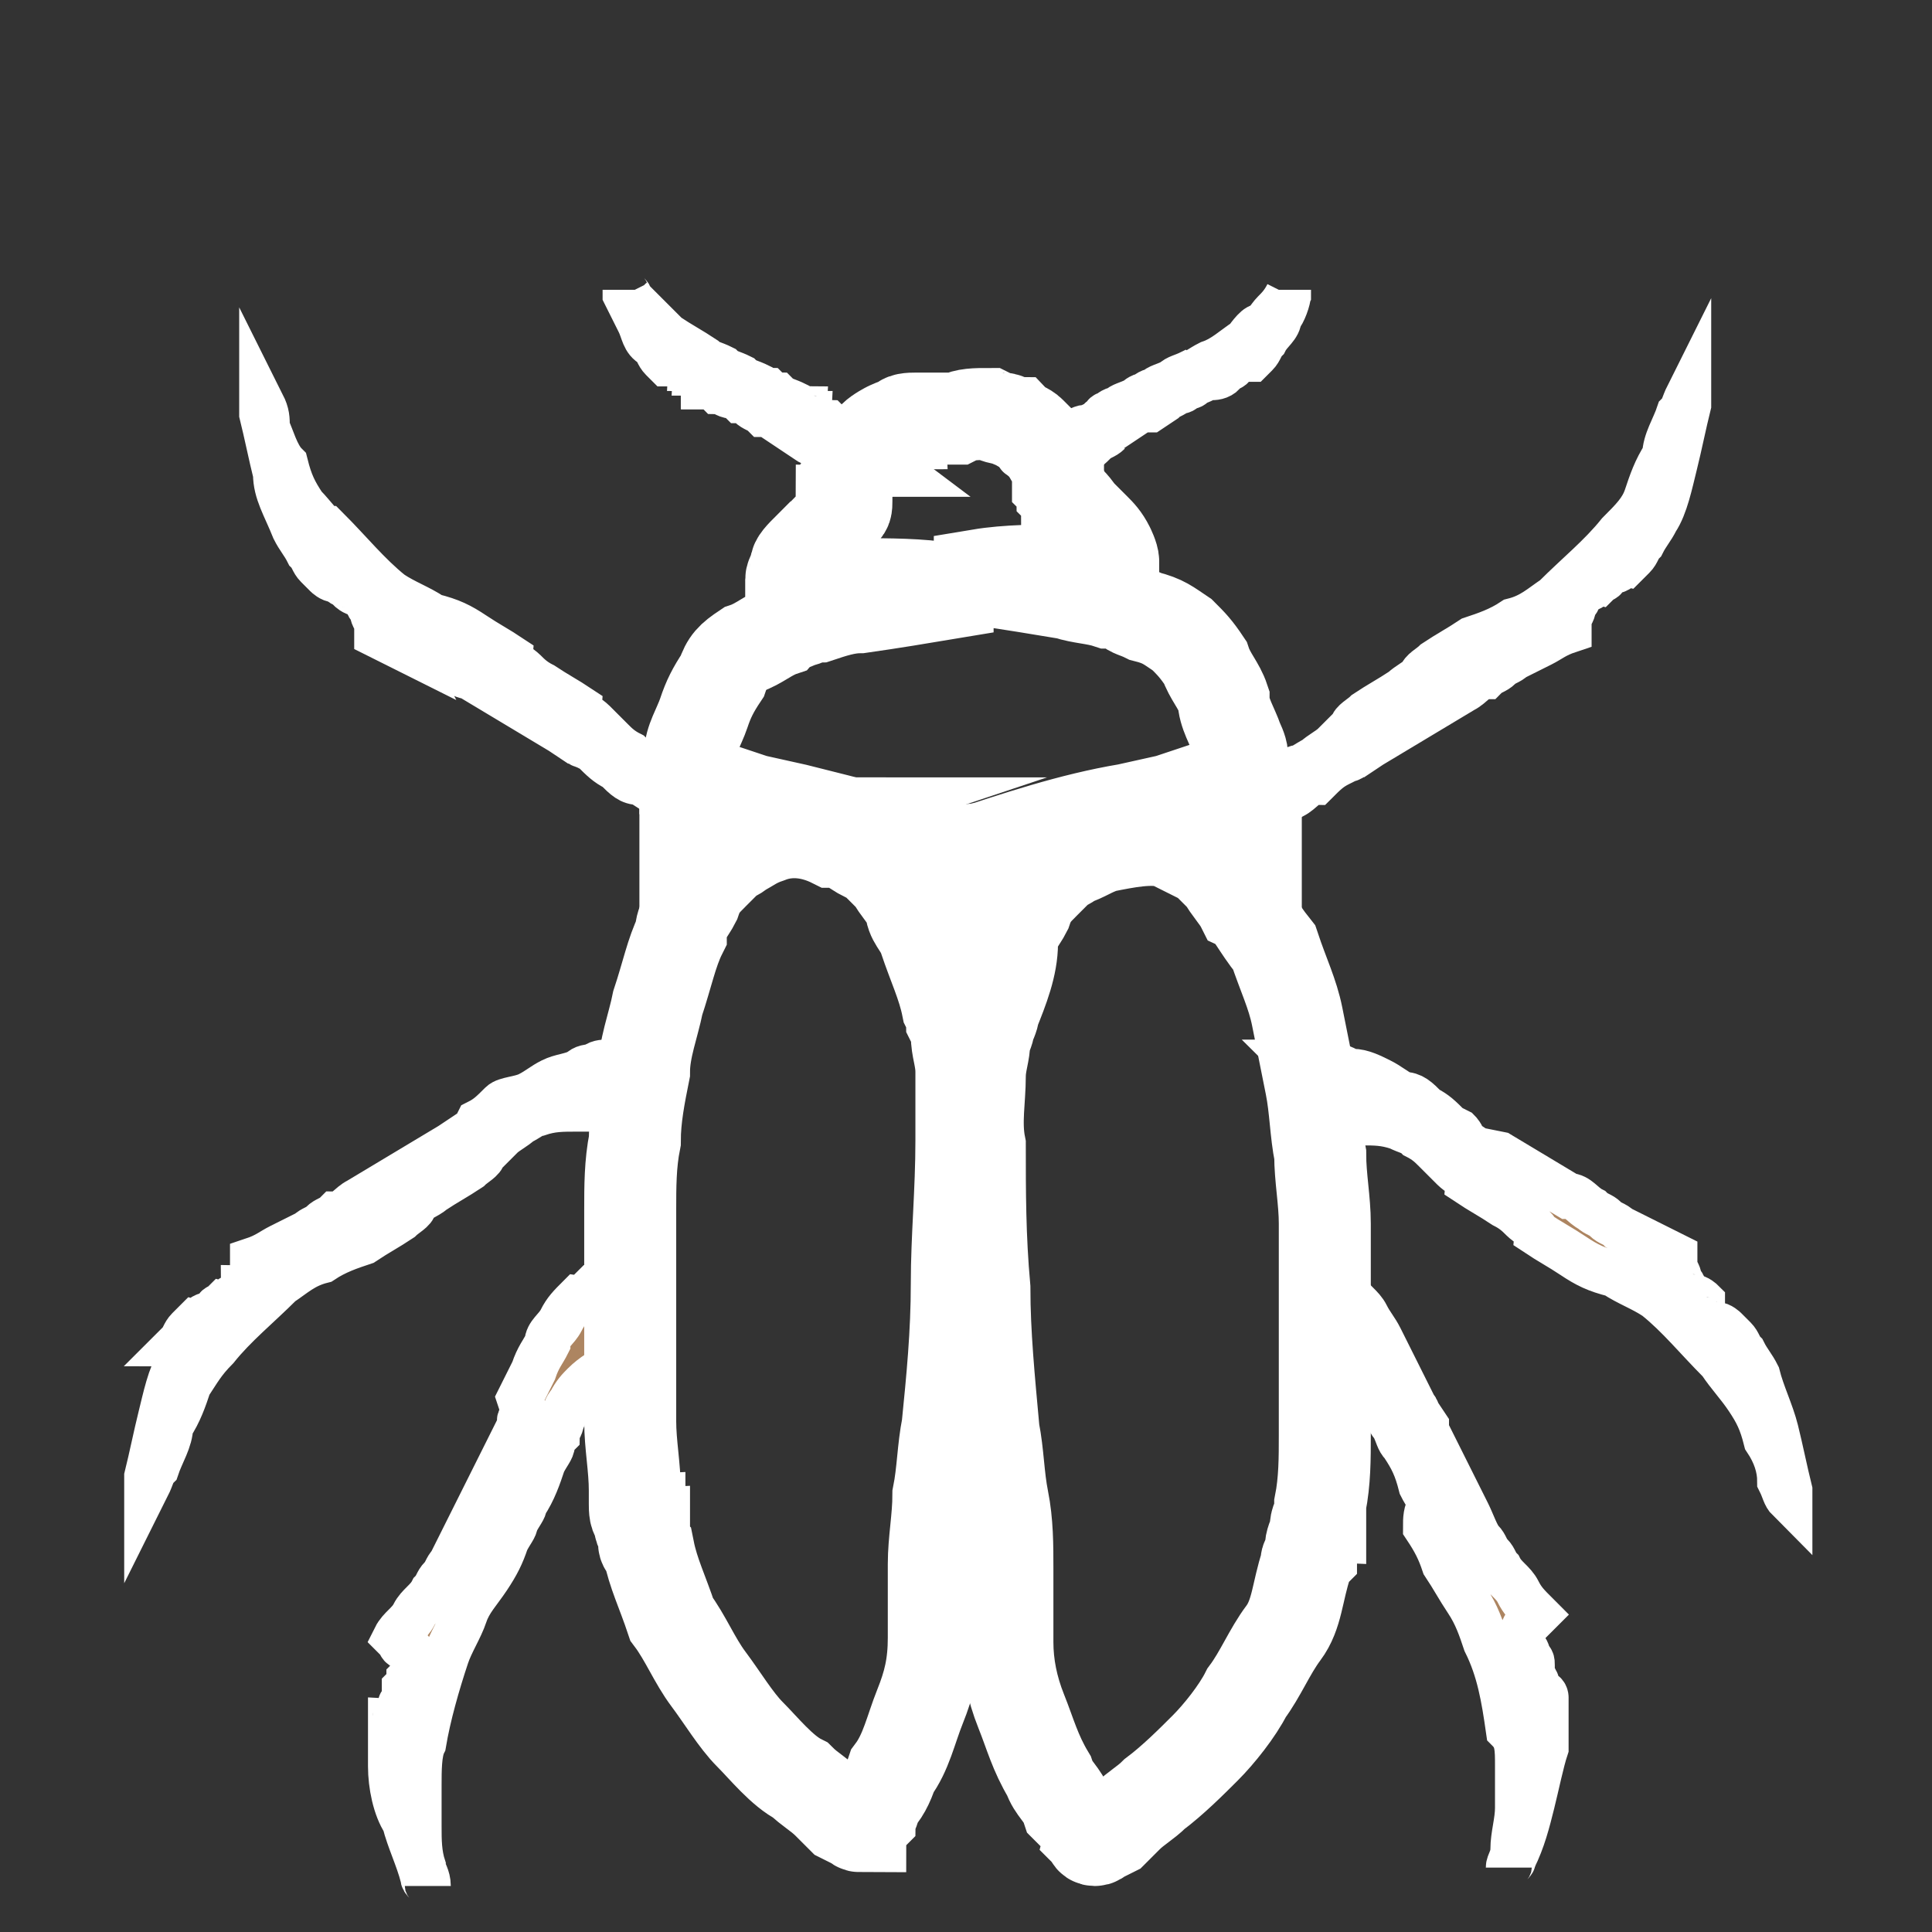 <?xml version="1.0" encoding="utf-8"?>
<!-- Generator: Adobe Illustrator 27.7.0, SVG Export Plug-In . SVG Version: 6.00 Build 0)  -->
<svg version="1.1" xmlns="http://www.w3.org/2000/svg" xmlns:xlink="http://www.w3.org/1999/xlink" x="0px" y="0px"
	 viewBox="0 0 42 42" style="enable-background:new 0 0 42 42;" xml:space="preserve">
<rect x="0" y="0" width="42" height="42" fill="#333333" stroke="none"/>
<style type="text/css">
	.st0{display:none;}
	.st1{display:inline;fill:none;stroke:#FFFFFF;stroke-width:2;}
	.st2{display:inline;fill:#FFFFFF;stroke:#FFFFFF;stroke-miterlimit:10;}
	.st3{display:inline;fill:none;}
	.st4{display:inline;}
	.st5{fill:#FFFFFF;}
	.st6{fill-rule:evenodd;clip-rule:evenodd;fill:#FFFFFF;}
	.st7{fill:#977355;stroke:#FFFFFF;stroke-width:2;stroke-miterlimit:10;}
	.st8{fill:#AD8561;stroke:#FFFFFF;stroke-miterlimit:10;}
	.st9{fill:#A7832D;stroke:#FFFFFF;stroke-width:2;stroke-miterlimit:10;}
	.st10{fill:none;stroke:#FFFFFF;stroke-width:2;stroke-miterlimit:10;}
	.st11{fill:none;stroke:#FFFFFF;stroke-miterlimit:10;}
	.st12{fill:none;stroke:#FFFFFF;stroke-width:1.5;}
	.st13{display:none;fill:none;stroke:#FFFFFF;stroke-width:2;}
	.st14{display:inline;fill:none;stroke:#FFFFFF;stroke-width:1.5;stroke-miterlimit:10;}
	.st15{display:inline;fill-rule:evenodd;clip-rule:evenodd;fill:#FFFFFF;}
	.st16{display:inline;opacity:0.75;fill:#7F7875;enable-background:new    ;}
	.st17{fill:none;stroke:#FFFFFF;stroke-width:2;}
	.st18{display:inline;fill:none;stroke:#FFFFFF;stroke-width:2;stroke-miterlimit:10;}
	.st19{display:inline;fill:none;stroke:#FFFFFF;stroke-width:1.5;}
	.st20{fill:#FFFFFF;stroke:#FFFFFF;stroke-miterlimit:10;}
	.st21{display:inline;fill:#FFFFFF;}
</style>
<g id="organic-benefits" class="st0">
	<path class="st1" d="M17.1,33.9c6,2.1,9.4,1.4,12.1,0 M29.2,33.9c1.3-0.7,2.4-1.5,3.6-2.3c0.2-0.2,0.5-0.3,0.7-0.4 M29.2,33.9
		c-3-5.6-7.9-3.5-10-3.5c-0.8,0-2.3-0.9-3.7-2 M15.4,28.4c-0.2-0.2-0.5-0.3-0.7-0.5c-1.9-1.5-4.6-1.6-6.5-0.1L7,28.8H1.8v9.8
		c3.9,0.1,13.2,0.6,19.4,2.1c5.5,1.4,13-3.3,17.3-6.7c0.9-0.7,0.9-2-0.2-2.5c-1.4-0.7-3.2-1.1-4.9-0.3 M15.4,28.4
		c1.8-1.9,5-4,8.6-3.8 M33.6,31.2c-3.1-4.8-6.4-6.5-9.5-6.7 M24,24.5c-0.2-3.6-2.6-12-10.2-16.7 M24,24.5c0-3.1,1.8-10.6,8.8-16.3"
		/>
	<path class="st1" d="M7.5,1.4c0.9,5.9,5.4,17.4,11.3,11.5C25.1,6.6,14.1,3.1,7.5,1.4z"/>
	<path class="st1" d="M7.5,1.4c0.9,5.9,5.4,17.4,11.3,11.5C25.1,6.6,14.1,3.1,7.5,1.4z"/>
	<path class="st1" d="M40.3,2c-5.9,0.3-17.9,3.6-12.6,10.1C33.3,19,37.8,8.5,40.3,2z"/>
</g>
<g id="wetting_agent" class="st0">
	<path class="st1" d="M0,41h42"/>
	<path class="st1" d="M34.2,20c0,1.7-0.8,3.8-2.1,6.1c-1.3,2.3-3,4.6-4.8,6.7c-1.7,2.1-3.5,4-4.8,5.3c-0.7,0.7-1.2,1.2-1.6,1.6
		c0,0,0,0,0,0c0,0,0,0,0,0c-0.4-0.4-0.9-0.9-1.6-1.6c-1.3-1.3-3.1-3.2-4.8-5.3c-1.7-2.1-3.5-4.5-4.8-6.7c-1.3-2.3-2.1-4.4-2.1-6.1
		c0-7.3,5.9-13.2,13.2-13.2C28.3,6.8,34.2,12.7,34.2,20z"/>
	<path class="st2" d="M23.3,19.6c0,1.3-2.3,3.5-2.3,3.5s-2.3-2.2-2.3-3.5c0-1.3,1-2.3,2.3-2.3C22.3,17.3,23.3,18.4,23.3,19.6z"/>
	<path class="st2" d="M29,19.6c0,1.3-2.3,3.5-2.3,3.5s-2.3-2.2-2.3-3.5c0-1.3,1-2.3,2.3-2.3C28,17.3,29,18.4,29,19.6z"/>
	<path class="st2" d="M17.6,19.6c0,1.3-2.3,3.5-2.3,3.5S13,20.9,13,19.6c0-1.3,1-2.3,2.3-2.3C16.6,17.3,17.6,18.4,17.6,19.6z"/>
	<path class="st2" d="M6,41c-0.5-0.2-0.9-0.4-1.1-0.7c-0.3-0.3-0.5-0.6-0.7-0.9c-0.2-0.3-0.3-0.7-0.4-1.1c-0.1-0.4-0.1-0.9,0-1.4
		c0.5,0.2,0.9,0.4,1.1,0.7c0.3,0.3,0.5,0.6,0.7,0.9c0.2,0.3,0.3,0.7,0.4,1.1C6.1,40.1,6.1,40.5,6,41z"/>
	<path class="st2" d="M7,37.3c0.3,0.4,0.3,0.8,0.4,1.1c0,0.3,0,0.7-0.1,0.9c-0.1,0.3-0.3,0.6-0.4,0.9S6.5,40.7,6,41
		c-0.3-0.4-0.3-0.8-0.4-1.1c0-0.3,0-0.7,0.1-0.9c0.1-0.3,0.3-0.6,0.4-0.9C6.3,37.8,6.5,37.6,7,37.3z"/>
	<path class="st2" d="M36,41c-0.4-0.3-0.8-0.5-0.9-0.9c-0.3-0.3-0.4-0.7-0.5-1c-0.2-0.3-0.3-0.7-0.3-1.1c0-0.4,0.1-0.8,0.3-1.3
		c0.4,0.3,0.8,0.5,0.9,0.9c0.3,0.3,0.4,0.7,0.5,1c0.1,0.3,0.2,0.7,0.2,1.1C36.3,40.1,36.2,40.6,36,41z"/>
	<path class="st2" d="M37.4,38.9c0.3,0.2,0.5,0.3,0.7,0.5c0.1,0.2,0.2,0.3,0.2,0.5s-0.1,0.3-0.2,0.5c-0.2,0.2-0.3,0.3-0.7,0.5
		c-0.3-0.2-0.5-0.3-0.7-0.5c-0.1-0.2-0.2-0.3-0.2-0.5s0.1-0.3,0.2-0.5C36.9,39.3,37,39,37.4,38.9z"/>
</g>
<g id="lawn-disease-control" class="st0">
	<rect y="6.2" class="st3" width="42" height="35.8"/>
	<g class="st4">
		<path class="st5" d="M2.6,41.1c-0.4-0.3-0.8-0.5-0.9-0.9c-0.3-0.3-0.4-0.7-0.5-1s-0.2-0.7-0.2-1.1c0-0.4,0.1-0.8,0.3-1.3
			c0.4,0.3,0.8,0.5,0.9,0.9c0.3,0.3,0.4,0.7,0.5,1c0.1,0.3,0.2,0.7,0.2,1.1C2.9,40.2,2.8,40.6,2.6,41.1z"/>
		<path class="st5" d="M10.6,41.7c-0.4-0.3-0.6-0.6-0.8-0.9c-0.2-0.3-0.3-0.7-0.3-1c0-0.3,0-0.7,0.1-1c0.1-0.3,0.3-0.7,0.6-1
			c0.4,0.3,0.6,0.6,0.8,0.9c0.2,0.3,0.3,0.7,0.3,1c0,0.3,0,0.7-0.1,1C11.2,41.1,11,41.4,10.6,41.7z"/>
		<path class="st6" d="M42,42H0v-1.7h42V42z"/>
		<path class="st6" d="M20.9,11.3C20.9,11.3,20.9,11.3,20.9,11.3L20.9,11.3l-7,13.5l-1.5-0.8l7-13.5l0,0l0,0l0,0l0,0c0,0,0,0,0-0.1
			c0-0.1,0.1-0.2,0.2-0.3c0.1-0.2,0.3-0.5,0.6-0.9c0.5-0.7,1.3-1.5,2.4-2.2c1.1-0.6,2.4-1,4-0.8c1.5,0.3,3.2,1.2,5,3
			c1.5,1.5,2.2,3.7,2.6,5.4c0.2,0.9,0.2,1.6,0.3,2.2c0,0.3,0,0.5,0,0.7c0,0.1,0,0.1,0,0.2c0,0,0,0,0,0.1l0,0l0,0v0c0,0,0,0-0.9,0
			c-0.9,0-0.9,0-0.9,0l0,0l0,0c0,0,0-0.1,0-0.2c0-0.1,0-0.3,0-0.6c0-0.5-0.1-1.2-0.3-1.9c-0.3-1.6-0.9-3.3-2.1-4.5l0,0
			c-1.6-1.6-3-2.3-4.1-2.5c-1.1-0.2-2,0.1-2.8,0.6C22.7,9,22,9.7,21.6,10.3c-0.2,0.3-0.4,0.5-0.5,0.7C21,11.1,21,11.2,20.9,11.3
			C21,11.3,21,11.3,20.9,11.3L20.9,11.3z"/>
		<path class="st6" d="M12.4,23.1l2.3,1.2l-0.9,4.9l-4.7-2.5L12.4,23.1z M12.8,25.2l-0.9,1l0.7,0.4L12.8,25.2L12.8,25.2z"/>
		<path class="st6" d="M10,31l-0.7,1.3L8.7,32l0.7-1.3L10,31z"/>
		<path class="st6" d="M7.9,35L7,36.7l-0.6-0.3l0.9-1.7L7.9,35z"/>
		<path class="st6" d="M6.8,37.3l-0.5,1L5.7,38l0.5-1L6.8,37.3z"/>
		<path class="st6" d="M9,32.9l-0.8,1.5l-0.6-0.3l0.8-1.5L9,32.9z"/>
		<path class="st6" d="M10.8,29.2l-0.6,1.2l-0.6-0.3l0.6-1.2L10.8,29.2z"/>
		<path class="st6" d="M5.6,30.2L7,29.3l0.4,0.5L6,30.8L5.6,30.2z"/>
		<path class="st6" d="M0.8,33.3l1.8-1.2L3,32.6l-1.8,1.2L0.8,33.3z"/>
		<path class="st6" d="M3.3,31.7l1.6-1l0.3,0.5l-1.6,1L3.3,31.7z"/>
		<path class="st6" d="M7.7,28.9L8.9,28l0.4,0.5L8,29.4L7.7,28.9z"/>
		<path class="st6" d="M12.5,32.1l0.1,1.6l-0.6,0l-0.1-1.6L12.5,32.1z"/>
		<path class="st6" d="M12.8,37.3l0.1,2.2l-0.6,0l-0.1-2.2L12.8,37.3z"/>
		<path class="st6" d="M12.6,34.6l0.1,1.9l-0.6,0l-0.1-1.9L12.6,34.6z"/>
		<path class="st6" d="M12.4,29.8v1.5h-0.6v-1.5H12.4z"/>
		<path class="st6" d="M33.6,21c-1.7,0-3.2,1.4-3.2,3.2v14.6h6.3V24.2C36.7,22.5,35.3,21,33.6,21z M28.7,24.2c0-2.7,2.2-4.9,4.9-4.9
			s4.9,2.2,4.9,4.9v16.3h-9.7V24.2z"/>
		<path class="st6" d="M37.6,38.4h-8v-1.7h8V38.4z"/>
		<path class="st6" d="M33.6,34.8v-6.6h1.7v6.6H33.6z"/>
		<path class="st6" d="M35.9,18.6h-4.7v-1.7h4.7V18.6z"/>
		<path class="st6" d="M32.7,20.2v-2.5h1.7v2.5H32.7z"/>
		<path class="st6" d="M34.5,23.8c-0.3,0-0.6,0.3-0.6,0.6c0,0.3,0.3,0.6,0.6,0.6s0.6-0.3,0.6-0.6C35.1,24,34.8,23.8,34.5,23.8z
			 M33.1,24.4c0-0.8,0.6-1.4,1.4-1.4c0.8,0,1.4,0.6,1.4,1.4c0,0.8-0.6,1.4-1.4,1.4C33.7,25.8,33.1,25.2,33.1,24.4z"/>
		<path class="st5" d="M24.5,40.8c-0.5-0.2-0.9-0.4-1.1-0.7c-0.3-0.3-0.5-0.6-0.7-0.9c-0.2-0.3-0.3-0.7-0.4-1.1
			c-0.1-0.4-0.1-0.9,0-1.4c0.5,0.2,0.9,0.4,1.1,0.7c0.3,0.3,0.5,0.6,0.7,0.9c0.2,0.3,0.3,0.7,0.4,1.1S24.5,40.3,24.5,40.8z"/>
		<path class="st5" d="M25.4,37.1c0.3,0.4,0.3,0.8,0.4,1.1c0,0.3,0,0.7-0.1,0.9c-0.1,0.3-0.3,0.6-0.4,0.9c-0.2,0.3-0.4,0.5-0.9,0.8
			c-0.3-0.4-0.3-0.8-0.4-1.1c0-0.3,0-0.7,0.1-0.9c0.1-0.3,0.3-0.6,0.4-0.9C24.7,37.6,25,37.3,25.4,37.1z"/>
		<path class="st6" d="M18.6,12.2l4.7,2l-1.4,3.2l-4.7-2L18.6,12.2z M19.5,14.5L19.5,14.5l1.5,0.8l0-0.1L19.5,14.5z"/>
		<path class="st6" d="M19.4,16.1C19.4,16.1,19.4,16.1,19.4,16.1l1.5-0.7c0.2,0.4,0.2,0.7,0.2,0.9c0,0,0,0,0,0
			c0,1.2-1.1,2.3-2.3,2.3c-1.2,0-2.3-1.1-2.3-2.3v-0.2h1.7v0.2c0,0.3,0.3,0.6,0.6,0.6c0.3,0,0.6-0.3,0.6-0.6
			C19.4,16.2,19.4,16.2,19.4,16.1C19.4,16.1,19.4,16.1,19.4,16.1C19.4,16.1,19.4,16.1,19.4,16.1z"/>
		<path class="st6" d="M18.5,15.8C18.5,15.8,18.5,15.8,18.5,15.8L18.5,15.8C18.5,15.8,18.5,15.8,18.5,15.8
			C18.5,15.8,18.5,15.8,18.5,15.8C18.6,15.8,18.6,15.8,18.5,15.8L18.5,15.8C18.6,15.8,18.6,15.8,18.5,15.8
			C18.5,15.8,18.5,15.8,18.5,15.8z M18.3,15.7l0.2,0.2c0,0,0,0,0,0c0,0-0.1,0-0.1,0V15.7z M18.3,15.7l-1-1c0.1-0.1,0.3-0.2,0.4-0.3
			c0.1-0.1,0.3-0.2,0.6-0.2V15.7z"/>
	</g>
</g>
<g id="lawn-pest-control">
	<path class="st7" d="M22,19.6c0.2-0.3,0.3-0.4,0.5-0.7c0.1-0.1,0.2-0.2,0.3-0.3c0.1-0.1,0.3-0.2,0.3-0.3c0.1-0.1,0.2-0.1,0.3-0.2
		c-0.9,0.2-1.6,0.3-2.5,0.4l0,0l0,0l0,0l0,0c-0.8-0.1-1.5-0.3-2.2-0.3c0.1,0,0.2,0.1,0.3,0.1c0.1,0.1,0.3,0.2,0.3,0.3
		c0.1,0.1,0.2,0.2,0.3,0.3c0.2,0.2,0.3,0.4,0.5,0.7c0.2,0.3,0.3,0.4,0.3,0.7c0.3,0.5,0.4,1,0.5,1.5v0.1v-0.1c0.2-0.5,0.3-1,0.5-1.5
		C21.7,20.1,21.8,19.8,22,19.6z"/>
	<path class="st7" d="M25.6,17.9c-0.1,0-0.1,0-0.2,0C25.5,17.9,25.5,17.9,25.6,17.9c0.5,0.2,1,0.5,1.5,0.9c0.1,0.1,0.1,0.1,0.2,0.2
		c0-0.1,0-0.2,0-0.3s0-0.3,0-0.3c0-0.1,0-0.3,0-0.3c0-0.1,0-0.1,0-0.2c0-0.1,0-0.1,0-0.2c0-0.1,0-0.2-0.1-0.3
		c-0.1,0.1-0.1,0.1-0.2,0.1c-0.2,0.1-0.3,0.2-0.5,0.2C26.2,17.7,25.9,17.8,25.6,17.9z"/>
	<path class="st7" d="M16.6,17.9L16.6,17.9c0,0-0.1,0-0.2-0.1c-0.3-0.1-0.6-0.1-0.9-0.3c-0.2-0.1-0.3-0.1-0.5-0.2c0,0-0.1,0-0.1-0.1
		c0,0.1,0,0.2,0,0.3s0,0.1,0,0.2c0,0.1,0,0.1,0,0.2c0,0.1,0,0.3,0,0.3c0,0.1,0,0.3,0,0.3c0,0.1,0,0.2,0,0.3c0.1-0.1,0.1-0.2,0.2-0.3
		C15.5,18.4,16,18.1,16.6,17.9z"/>
	<path class="st8" d="M28.4,27.6l0.2,0.8c0.1,0.3,0.2,0.7,0.3,0.9c0.3,0.1,0.4,0.3,0.7,0.4c0.1,0.1,0.2,0.3,0.3,0.4
		c0.1,0.2,0.2,0.3,0.2,0.4c0,0.1,0.1,0.2,0.1,0.3s0.1,0.2,0.1,0.2c0.1,0.2,0.1,0.3,0.2,0.4c0.2,0.3,0.3,0.5,0.4,0.9
		c0.1,0.2,0.2,0.3,0.2,0.4C31,32.9,31,33,31,33.2c0.2,0.3,0.3,0.5,0.4,0.8c0.2,0.3,0.3,0.5,0.5,0.8c0.2,0.3,0.3,0.6,0.4,0.9
		c0.3,0.6,0.4,1.2,0.5,1.9C33,37.8,33,38,33,38.4c0,0.3,0,0.7,0,0.9c0,0.3-0.1,0.6-0.1,0.9c0,0.2-0.1,0.3-0.1,0.4
		c0-0.1,0.1-0.1,0.1-0.2c0.2-0.4,0.3-0.8,0.4-1.2c0.1-0.4,0.2-0.9,0.3-1.2c0-0.2,0-0.4,0-0.6c0-0.1,0-0.2,0-0.3c0,0,0-0.1,0-0.2
		c0,0,0-0.1-0.1-0.1c0-0.1-0.1-0.1-0.1-0.2c0-0.1-0.1-0.1-0.1-0.2v-0.1v-0.1c0-0.1,0-0.1-0.1-0.2c0-0.1,0-0.1-0.1-0.2
		c0-0.1,0-0.2,0-0.2c0-0.1,0-0.2,0.1-0.3c0,0,0-0.1,0.1-0.1c0,0,0,0,0.1-0.1c-0.2-0.2-0.3-0.3-0.4-0.5s-0.3-0.3-0.4-0.5
		c-0.1-0.1-0.1-0.2-0.2-0.3c-0.1-0.1-0.1-0.2-0.2-0.3s-0.2-0.4-0.3-0.6l-0.3-0.6l-0.3-0.6l-0.3-0.6L31,31l-0.2-0.3
		c0-0.1-0.1-0.1-0.1-0.2l-0.1-0.2c-0.1-0.2-0.2-0.4-0.3-0.6c-0.1-0.2-0.2-0.4-0.3-0.6c-0.1-0.2-0.2-0.3-0.3-0.5
		c-0.1-0.2-0.3-0.3-0.4-0.5C29.2,28,29.2,28,29.1,28c-0.1-0.1-0.2-0.2-0.3-0.2c-0.2-0.1-0.3-0.3-0.5-0.3
		C28.4,27.5,28.4,27.6,28.4,27.6z"/>
	<path class="st9" d="M10,36L10,36L10,36z"/>
	<path class="st8" d="M13.7,27.6c0-0.1,0-0.1,0-0.2c-0.2,0.1-0.3,0.3-0.5,0.3C13.1,27.9,13,28,12.9,28c-0.1,0.1-0.2,0.2-0.3,0.2
		c-0.2,0.2-0.3,0.3-0.4,0.5c-0.1,0.2-0.3,0.3-0.3,0.5c-0.1,0.2-0.2,0.3-0.3,0.6c-0.1,0.2-0.2,0.4-0.3,0.6l0.1,0.3
		c0,0.1-0.1,0.1-0.1,0.2L11.3,31L11,31.6l-0.3,0.6l-0.3,0.6l-0.3,0.6c-0.1,0.2-0.2,0.4-0.3,0.6c-0.1,0.1-0.1,0.2-0.2,0.3
		c-0.1,0.1-0.1,0.2-0.2,0.3c-0.1,0.2-0.3,0.3-0.4,0.5c-0.1,0.2-0.3,0.3-0.4,0.5c0,0,0,0,0.1,0.1c0,0,0,0.1,0.1,0.1
		C9,35.9,9,36,9,36.1c0,0.1,0,0.2,0,0.2c0,0.1,0,0.1-0.1,0.2c0,0.1,0,0.1-0.1,0.2v0.1v0.1c0,0.1-0.1,0.1-0.1,0.2
		c0,0.1-0.1,0.1-0.1,0.2c0,0,0,0.1-0.1,0.1v0.1c0,0.1,0,0.2,0,0.3c0,0.2,0,0.4,0,0.6c0,0.4,0.1,0.9,0.3,1.2c0.1,0.4,0.3,0.8,0.4,1.2
		c0,0.1,0.1,0.1,0.1,0.2c0-0.2-0.1-0.3-0.1-0.4c-0.1-0.3-0.1-0.6-0.1-0.9c0-0.3,0-0.7,0-0.9c0-0.3,0-0.7,0.1-0.9
		c0.1-0.6,0.3-1.3,0.5-1.9c0.1-0.3,0.3-0.6,0.4-0.9s0.3-0.5,0.5-0.8c0.2-0.3,0.3-0.5,0.4-0.8c0.1-0.2,0.2-0.3,0.2-0.4
		c0.1-0.2,0.2-0.3,0.2-0.4c0.2-0.3,0.3-0.6,0.4-0.9c0.1-0.2,0.2-0.3,0.2-0.4c0-0.1,0.1-0.2,0.1-0.2c0-0.1,0.1-0.2,0.1-0.3
		c0.1-0.2,0.1-0.3,0.2-0.4c0.1-0.2,0.2-0.3,0.3-0.4c0.2-0.2,0.4-0.3,0.7-0.5c0.1-0.3,0.2-0.6,0.3-0.9L13.7,27.6z"/>
	<path class="st9" d="M32.1,36L32.1,36L32.1,36z"/>
	<path class="st10" d="M15.2,16.9c0.1,0.1,0.3,0.1,0.3,0.2c0.3,0.1,0.6,0.2,0.9,0.3l0.9,0.2c1.2,0.3,2.4,0.6,3.6,1
		c1.2-0.4,2.4-0.8,3.6-1l0.9-0.2c0.3-0.1,0.6-0.2,0.9-0.3c0.2-0.1,0.3-0.1,0.3-0.2c0.1-0.1,0.2-0.2,0.3-0.2c0.1-0.1,0.1-0.2,0.1-0.3
		s-0.1-0.3-0.1-0.3c-0.1-0.3-0.3-0.6-0.3-0.9c-0.1-0.3-0.3-0.5-0.4-0.8c-0.2-0.3-0.3-0.4-0.5-0.6c-0.3-0.2-0.4-0.3-0.8-0.4
		c-0.2-0.1-0.3-0.1-0.4-0.2c-0.2-0.1-0.3-0.1-0.4-0.1c-0.3-0.1-0.6-0.1-0.9-0.2c-0.6-0.1-1.2-0.2-1.9-0.3v-0.1
		c0.6-0.1,1.3-0.1,1.9-0.1c0.3,0,0.6,0,0.9,0.1h0.1c0-0.1,0-0.2,0-0.3c0-0.1-0.1-0.3-0.1-0.3c-0.1-0.2-0.2-0.3-0.3-0.4
		c-0.1-0.1-0.2-0.2-0.3-0.3c-0.1-0.1-0.2-0.3-0.3-0.3c0-0.1-0.1-0.2-0.1-0.2c0-0.1-0.1-0.2-0.1-0.2c0-0.1,0-0.2,0-0.2
		c0-0.1,0-0.1,0-0.2c0-0.1,0-0.1-0.1-0.2v-0.1V10c-0.1-0.1-0.1-0.2-0.2-0.3c-0.1-0.1-0.2-0.2-0.3-0.3c-0.1-0.1-0.2-0.1-0.3-0.2
		c-0.1,0-0.2-0.1-0.3-0.1c-0.1,0-0.3-0.1-0.3-0.1c-0.3,0-0.5,0-0.7,0.1l0,0l0,0c-0.3,0-0.6,0-0.9,0c-0.1,0-0.3,0-0.3,0.1
		c-0.1,0-0.3,0.1-0.3,0.1s-0.2,0.1-0.3,0.2c-0.1,0.1-0.2,0.2-0.3,0.3c-0.1,0.1-0.1,0.2-0.2,0.3v0.1v0.1c0,0.1,0,0.1-0.1,0.2
		c0,0.1,0,0.1,0,0.2s0,0.1,0,0.2c0,0.1,0,0.2-0.1,0.2c0,0.1-0.1,0.2-0.1,0.2c-0.1,0.2-0.2,0.3-0.3,0.3c-0.1,0.1-0.2,0.3-0.3,0.3
		c-0.2,0.2-0.3,0.3-0.3,0.4c0,0.1-0.1,0.2-0.1,0.3c0,0.1,0,0.2,0,0.3c0,0,0,0,0.1,0c0.2,0,0.3-0.1,0.5-0.1c0.3,0,0.6-0.1,0.9-0.1
		c0.6,0,1.3,0,1.9,0.1v0.1c-0.6,0.1-1.2,0.2-1.9,0.3c-0.3,0-0.6,0.1-0.9,0.2c-0.2,0-0.3,0.1-0.4,0.1c-0.2,0.1-0.3,0.1-0.4,0.2
		c-0.3,0.1-0.5,0.3-0.8,0.4c-0.3,0.2-0.4,0.3-0.5,0.6c-0.2,0.3-0.3,0.5-0.4,0.8c-0.1,0.3-0.3,0.6-0.3,0.9c-0.1,0.2-0.1,0.3-0.1,0.3
		C15.1,16.7,15.1,16.8,15.2,16.9C15.1,16.8,15.1,16.9,15.2,16.9z"/>
	<path class="st10" d="M27,19.7c-0.1-0.2-0.3-0.4-0.4-0.6c-0.1-0.1-0.2-0.2-0.3-0.3c-0.1-0.1-0.2-0.2-0.3-0.2
		c-0.2-0.1-0.4-0.2-0.6-0.3c-0.4-0.1-0.9,0-1.4,0.1c-0.3,0.1-0.4,0.2-0.7,0.3c-0.1,0.1-0.2,0.1-0.3,0.2c-0.1,0.1-0.2,0.2-0.3,0.3
		c-0.2,0.2-0.3,0.3-0.4,0.6c-0.1,0.2-0.3,0.4-0.3,0.7C22,21,21.8,21.5,21.6,22c0,0.1-0.1,0.3-0.1,0.3c0,0.1-0.1,0.3-0.1,0.3
		c0,0.3-0.1,0.5-0.1,0.8c0,0.5-0.1,1,0,1.5c0,1,0,2,0.1,3.1c0,1,0.1,2,0.2,3.1c0.1,0.5,0.1,1,0.2,1.5c0.1,0.5,0.1,1,0.1,1.5
		c0,0.3,0,0.5,0,0.8c0,0.3,0,0.5,0,0.8c0,0.5,0.1,1,0.3,1.5c0.2,0.5,0.3,0.9,0.6,1.4c0.1,0.3,0.3,0.4,0.4,0.7
		c0.1,0.1,0.2,0.2,0.3,0.3c0,0.1,0.1,0.1,0.1,0.2l0.1,0.1c0,0,0,0.1,0.1,0.1c0.1,0,0.1-0.1,0.2-0.1l0.2-0.1c0.1-0.1,0.2-0.2,0.3-0.3
		c0.2-0.2,0.4-0.3,0.6-0.5c0.4-0.3,0.8-0.7,1.1-1s0.7-0.8,0.9-1.2c0.3-0.4,0.5-0.9,0.8-1.3c0.3-0.4,0.3-0.9,0.5-1.5
		c0-0.1,0-0.1,0.1-0.2v-0.2c0-0.1,0.1-0.3,0.1-0.3c0-0.1,0-0.3,0.1-0.3v-0.3c0.1-0.5,0.1-1,0.1-1.5s0-1,0-1.5s0-1,0-1.5v-0.8
		c0-0.3,0-0.5,0-0.8c0-0.5-0.1-1-0.1-1.5c-0.1-0.5-0.1-1-0.2-1.5c-0.1-0.5-0.2-1-0.3-1.5c-0.1-0.5-0.3-0.9-0.5-1.5
		C27.3,20.1,27.2,19.8,27,19.7z"/>
	<path class="st10" d="M19,39.2c0.2-0.2,0.3-0.4,0.4-0.7c0.3-0.4,0.4-0.9,0.6-1.4c0.2-0.5,0.3-0.9,0.3-1.5c0-0.3,0-0.5,0-0.8
		c0-0.3,0-0.5,0-0.8c0-0.5,0.1-1,0.1-1.5c0.1-0.5,0.1-1,0.2-1.5c0.1-1,0.2-2,0.2-3.1c0-1,0.1-2,0.1-3.1c0-0.5,0-1,0-1.5
		c0-0.3-0.1-0.5-0.1-0.8c0-0.1-0.1-0.3-0.1-0.3c0-0.1-0.1-0.3-0.1-0.3c-0.1-0.5-0.3-0.9-0.5-1.5c-0.1-0.3-0.3-0.4-0.3-0.7
		c-0.1-0.2-0.3-0.4-0.4-0.6c-0.1-0.1-0.2-0.2-0.3-0.3c-0.1-0.1-0.2-0.2-0.3-0.2c-0.2-0.1-0.4-0.3-0.7-0.3c-0.4-0.2-0.9-0.3-1.4-0.1
		c-0.3,0.1-0.4,0.2-0.6,0.3c-0.1,0.1-0.2,0.1-0.3,0.2c-0.1,0.1-0.2,0.2-0.3,0.3c-0.2,0.2-0.3,0.3-0.4,0.6c-0.1,0.2-0.3,0.4-0.3,0.7
		c-0.2,0.4-0.3,0.9-0.5,1.5c-0.1,0.5-0.3,1-0.3,1.5c-0.1,0.5-0.2,1-0.2,1.5c-0.1,0.5-0.1,1-0.1,1.5c0,0.3,0,0.5,0,0.8v0.8
		c0,0.5,0,1,0,1.5s0,1,0,1.5s0.1,1,0.1,1.5v0.3c0,0.1,0,0.3,0.1,0.3c0,0.1,0,0.3,0.1,0.3v0.2c0,0.1,0,0.1,0.1,0.2
		c0.1,0.5,0.3,0.9,0.5,1.5c0.3,0.4,0.5,0.9,0.8,1.3c0.3,0.4,0.6,0.9,0.9,1.2c0.3,0.3,0.7,0.8,1.1,1c0.2,0.2,0.4,0.3,0.6,0.5
		c0.1,0.1,0.2,0.2,0.3,0.3l0.2,0.1c0.1,0,0.1,0.1,0.2,0.1c0,0,0-0.1,0.1-0.1l0.1-0.1c0-0.1,0.1-0.1,0.1-0.2
		C18.8,39.5,18.9,39.4,19,39.2z"/>
	<path class="st11" d="M23.3,40"/>
	<path class="st8" d="M28.4,23.2l0.5,0.5c0.3,0.3,0.4,0.5,0.7,0.7c0.3,0,0.5,0,0.8,0.1c0.2,0.1,0.3,0.1,0.4,0.2
		c0.2,0.1,0.3,0.2,0.4,0.3c0.1,0.1,0.1,0.1,0.2,0.2c0.1,0.1,0.1,0.1,0.2,0.2c0.1,0.1,0.3,0.2,0.3,0.3c0.3,0.2,0.5,0.3,0.8,0.5
		c0.2,0.1,0.3,0.2,0.4,0.3c0.1,0.1,0.3,0.2,0.3,0.3c0.3,0.2,0.5,0.3,0.8,0.5c0.3,0.2,0.5,0.3,0.9,0.4c0.3,0.2,0.6,0.3,0.9,0.5
		c0.5,0.4,0.9,0.9,1.4,1.4c0.2,0.3,0.4,0.5,0.6,0.8c0.2,0.3,0.3,0.5,0.4,0.9c0.2,0.3,0.3,0.6,0.3,0.9c0.1,0.2,0.1,0.3,0.2,0.4
		c0-0.1,0-0.1,0-0.2c-0.1-0.4-0.2-0.9-0.3-1.3c-0.1-0.4-0.3-0.8-0.4-1.2c-0.1-0.2-0.2-0.3-0.3-0.5c-0.1-0.1-0.1-0.2-0.2-0.3
		l-0.1-0.1l-0.1-0.1c0,0-0.1-0.1-0.2-0.1c-0.1,0-0.1-0.1-0.2-0.1c0,0-0.1,0-0.1-0.1L37,28.3c0,0-0.1-0.1-0.2-0.1s-0.1-0.1-0.2-0.2
		c0-0.1-0.1-0.1-0.1-0.2c0-0.1-0.1-0.2-0.1-0.3v-0.1v-0.1c-0.2-0.1-0.4-0.2-0.6-0.3c-0.2-0.1-0.4-0.2-0.6-0.3
		c-0.1-0.1-0.2-0.1-0.3-0.2c-0.1-0.1-0.2-0.1-0.3-0.2c-0.2-0.1-0.3-0.3-0.5-0.3l-0.5-0.3l-0.5-0.3l-0.5-0.3L32.1,25l-0.3-0.2
		c0-0.1-0.1-0.2-0.1-0.2l-0.2-0.1c-0.2-0.2-0.3-0.3-0.5-0.4c-0.2-0.2-0.3-0.3-0.5-0.3c-0.2-0.1-0.3-0.2-0.5-0.3
		c-0.2-0.1-0.4-0.2-0.6-0.2c-0.1,0-0.2-0.1-0.3-0.1c-0.1,0-0.2,0-0.3-0.1c-0.2,0-0.4,0-0.6,0C28.3,23.2,28.4,23.2,28.4,23.2z"/>
	<path class="st8" d="M13.7,23.2L13.7,23.2c-0.1-0.1-0.3-0.1-0.5-0.1c-0.1,0-0.2,0-0.3,0.1c-0.1,0-0.2,0-0.3,0.1
		c-0.2,0.1-0.4,0.1-0.6,0.2c-0.2,0.1-0.3,0.2-0.5,0.3S11,23.9,10.9,24c-0.2,0.2-0.3,0.3-0.5,0.4l-0.1,0.2c-0.1,0-0.1,0.1-0.2,0.1
		l-0.3,0.2l-0.5,0.3l-0.5,0.3l-0.5,0.3l-0.5,0.3c-0.2,0.1-0.3,0.3-0.5,0.3c-0.1,0.1-0.2,0.1-0.3,0.2c-0.1,0.1-0.2,0.1-0.3,0.2
		c-0.2,0.1-0.4,0.2-0.6,0.3c-0.2,0.1-0.3,0.2-0.6,0.3v0.1v0.1c0,0.1-0.1,0.2-0.1,0.3S5.3,28,5.3,28c0,0.1-0.1,0.1-0.2,0.2
		c-0.1,0-0.1,0.1-0.2,0.1l-0.1,0.1c0,0-0.1,0-0.1,0.1c-0.1,0-0.1,0.1-0.2,0.1s-0.1,0.1-0.2,0.1l-0.1,0.1l-0.1,0.1
		c-0.1,0.1-0.1,0.2-0.2,0.3C4,29.2,4,29.4,3.9,29.6c-0.2,0.3-0.3,0.8-0.4,1.2c-0.1,0.4-0.2,0.9-0.3,1.3c0,0.1,0,0.1,0,0.2
		c0.1-0.2,0.1-0.3,0.2-0.4c0.1-0.3,0.3-0.6,0.3-0.9c0.2-0.3,0.3-0.6,0.4-0.9c0.2-0.3,0.3-0.5,0.6-0.8c0.4-0.5,0.9-0.9,1.4-1.4
		c0.3-0.2,0.5-0.4,0.9-0.5c0.3-0.2,0.6-0.3,0.9-0.4c0.3-0.2,0.5-0.3,0.8-0.5c0.1-0.1,0.3-0.2,0.3-0.3s0.3-0.2,0.4-0.3
		c0.3-0.2,0.5-0.3,0.8-0.5c0.1-0.1,0.3-0.2,0.3-0.3c0.1-0.1,0.1-0.1,0.2-0.2c0.1-0.1,0.1-0.1,0.2-0.2c0.1-0.1,0.3-0.2,0.4-0.3
		c0.2-0.1,0.3-0.2,0.4-0.2c0.3-0.1,0.5-0.1,0.9-0.1c0.3-0.3,0.4-0.4,0.7-0.7L13.7,23.2z"/>
	<path class="st8" d="M16.1,18l-0.5-0.6c-0.3-0.3-0.4-0.5-0.7-0.7c-0.3,0-0.5,0-0.8-0.1c-0.2-0.1-0.3-0.1-0.4-0.2
		c-0.2-0.1-0.3-0.2-0.4-0.3c-0.1-0.1-0.1-0.1-0.2-0.2c-0.1-0.1-0.1-0.1-0.2-0.2c-0.1-0.1-0.3-0.2-0.3-0.3c-0.3-0.2-0.5-0.3-0.8-0.5
		c-0.2-0.1-0.3-0.2-0.4-0.3c-0.1-0.1-0.3-0.2-0.3-0.3c-0.3-0.2-0.5-0.3-0.8-0.5c-0.3-0.2-0.5-0.3-0.9-0.4c-0.3-0.2-0.6-0.3-0.9-0.5
		c-0.5-0.4-0.9-0.9-1.4-1.4C7,11.5,6.8,11.2,6.6,11c-0.2-0.3-0.3-0.5-0.4-0.9C6,9.9,5.9,9.5,5.8,9.3C5.8,9.1,5.8,9,5.7,8.8
		c0,0.1,0,0.1,0,0.2c0.1,0.4,0.2,0.9,0.3,1.3C6,10.7,6.2,11,6.4,11.5c0.1,0.2,0.2,0.3,0.3,0.5c0.1,0.1,0.1,0.2,0.2,0.3l0.1,0.1
		l0.1,0.1c0,0,0.1,0.1,0.2,0.1s0.1,0.1,0.2,0.1c0,0,0.1,0,0.1,0.1l0,0c0,0,0.1,0.1,0.2,0.1c0.1,0,0.1,0.1,0.2,0.2
		c0,0.1,0.1,0.1,0.1,0.2c0,0.1,0.1,0.2,0.1,0.3v0.1v0.1c0.2,0.1,0.4,0.2,0.6,0.3C8.7,13.9,8.9,14,9.1,14c0.1,0.1,0.2,0.1,0.3,0.2
		c0.1,0.1,0.2,0.1,0.3,0.2c0.2,0.1,0.3,0.3,0.5,0.3l0.5,0.3l0.5,0.3l0.5,0.3l0.5,0.3l0.3,0.2c0.1,0,0.1,0.1,0.2,0.1l0.2,0.1
		c0.2,0.2,0.3,0.3,0.5,0.4c0.2,0.2,0.3,0.3,0.5,0.3c0.2,0.1,0.3,0.2,0.5,0.3c0.2,0.1,0.4,0.2,0.6,0.2c0.1,0,0.2,0.1,0.3,0.1
		c0.1,0,0.2,0,0.3,0.1c0.2,0,0.4,0,0.6,0C16.2,18,16.2,18,16.1,18z"/>
	<path class="st8" d="M25.9,17.9L25.9,17.9C26,18,26.3,18,26.4,18c0.1,0,0.2,0,0.3-0.1c0.1,0,0.2,0,0.3-0.1c0.2-0.1,0.4-0.1,0.6-0.2
		c0.2-0.1,0.3-0.2,0.5-0.3c0.2-0.1,0.3-0.3,0.5-0.3c0.2-0.2,0.3-0.3,0.5-0.4l0.2-0.1c0.1,0,0.1-0.1,0.2-0.1l0.3-0.2l0.5-0.3l0.5-0.3
		l0.5-0.3l0.5-0.3c0.2-0.1,0.3-0.3,0.5-0.3c0.1-0.1,0.2-0.1,0.3-0.2c0.1-0.1,0.2-0.1,0.3-0.2c0.2-0.1,0.4-0.2,0.6-0.3
		c0.2-0.1,0.3-0.2,0.6-0.3v-0.1v-0.1c0-0.1,0.1-0.2,0.1-0.3c0-0.1,0.1-0.1,0.1-0.2c0-0.1,0.1-0.1,0.2-0.2c0.1,0,0.1-0.1,0.2-0.1
		l0.1-0.1c0,0,0.1,0,0.1-0.1c0.1,0,0.1-0.1,0.2-0.1s0.1-0.1,0.2-0.1l0.1-0.1l0.1-0.1c0.1-0.1,0.1-0.2,0.2-0.3
		c0.1-0.2,0.2-0.3,0.3-0.5c0.2-0.3,0.3-0.8,0.4-1.2c0.1-0.4,0.2-0.9,0.3-1.3c0-0.1,0-0.1,0-0.2c-0.1,0.2-0.1,0.3-0.2,0.4
		c-0.1,0.3-0.3,0.6-0.3,0.9c-0.2,0.3-0.3,0.6-0.4,0.9s-0.3,0.5-0.6,0.8c-0.4,0.5-0.9,0.9-1.4,1.4c-0.3,0.2-0.5,0.4-0.9,0.5
		c-0.3,0.2-0.6,0.3-0.9,0.4c-0.3,0.2-0.5,0.3-0.8,0.5c-0.1,0.1-0.3,0.2-0.3,0.3c-0.1,0.1-0.3,0.2-0.4,0.3c-0.3,0.2-0.5,0.3-0.8,0.5
		c-0.1,0.1-0.3,0.2-0.3,0.3c-0.1,0.1-0.1,0.1-0.2,0.2c-0.1,0.1-0.1,0.1-0.2,0.2c-0.1,0.1-0.3,0.2-0.4,0.3c-0.2,0.1-0.3,0.2-0.4,0.2
		c-0.3,0.1-0.5,0.1-0.9,0.1c-0.3,0.3-0.4,0.4-0.7,0.7L25.9,17.9z"/>
	<path class="st8" d="M19.4,9.9l-0.3-0.3c-0.2-0.1-0.3-0.2-0.4-0.3c-0.1,0-0.3,0.1-0.4,0c-0.1,0-0.2,0-0.3-0.1
		c-0.1,0-0.2-0.1-0.3-0.1c0,0-0.1,0-0.1-0.1c0,0-0.1,0-0.1-0.1c-0.1,0-0.2-0.1-0.2-0.1c-0.2-0.1-0.3-0.1-0.4-0.2
		c-0.1,0-0.2-0.1-0.2-0.1c-0.1,0-0.2-0.1-0.2-0.1c-0.2-0.1-0.3-0.1-0.4-0.2c-0.2-0.1-0.3-0.1-0.4-0.2c-0.2-0.1-0.3-0.1-0.4-0.2
		c-0.3-0.2-0.5-0.3-0.8-0.5c-0.1-0.1-0.3-0.3-0.3-0.3C14.1,7.2,14,7,14,6.9c-0.1-0.1-0.2-0.3-0.3-0.4c0-0.1-0.1-0.1-0.1-0.2v0.1
		c0.1,0.2,0.2,0.4,0.3,0.6C14,7.2,14,7.4,14.2,7.5c0.1,0.1,0.1,0.2,0.2,0.3l0.1,0.1c0,0,0,0,0.1,0c0,0,0,0,0.1,0h0.1h0.1l0,0l0,0
		c0,0,0.1,0,0.1,0.1c0,0,0.1,0,0.1,0.1c0,0,0.1,0,0.1,0.1l0.1,0.1c0,0,0,0,0,0.1l0,0c0.1,0,0.2,0,0.3,0.1c0.1,0,0.2,0.1,0.3,0.1
		c0.1,0,0.1,0,0.2,0.1c0.1,0,0.1,0,0.2,0.1c0.1,0.1,0.2,0.1,0.3,0.2L16.7,9l0.3,0.2l0.3,0.2l0.3,0.2l0.2,0.1h0.1h0.1
		c0.1,0.1,0.2,0.1,0.3,0.2c0.1,0.1,0.2,0.1,0.3,0.2c0.1,0,0.2,0.1,0.3,0.1c0.1,0,0.2,0,0.3,0.1c0.1,0,0.1,0,0.2,0s0.1,0,0.2,0
		C19.2,10,19.4,9.9,19.4,9.9L19.4,9.9z"/>
	<path class="st8" d="M22.2,9.9C22.2,9.9,22.1,9.9,22.2,9.9c0,0.1,0.2,0.1,0.3,0.1s0.1,0,0.2,0s0.1,0,0.2,0c0.1,0,0.2,0,0.3-0.1
		c0.1,0,0.2-0.1,0.3-0.1c0.1,0,0.2-0.1,0.3-0.2c0.1-0.1,0.2-0.1,0.3-0.2h0.1H24l0.2-0.1l0.3-0.2l0.3-0.2L25,8.9l0.3-0.2
		c0.1-0.1,0.2-0.1,0.3-0.2c0.1,0,0.1,0,0.2-0.1c0.1,0,0.1,0,0.2-0.1c0.1,0,0.2-0.1,0.3-0.1c0.1,0,0.2,0,0.3-0.1l0,0c0,0,0,0,0-0.1
		c0-0.1,0-0.1,0.1-0.1L26.7,8c0,0,0.1,0,0.1-0.1c0,0,0.1,0,0.1-0.1l0,0l0,0h0.1H27c0,0,0,0,0.1,0c0,0,0,0,0.1,0l0.1-0.1
		c0.1-0.1,0.1-0.2,0.2-0.3c0.1-0.2,0.3-0.3,0.3-0.5C27.9,6.8,28,6.5,28,6.4V6.3C28,6.4,28,6.4,28,6.4c-0.1,0.2-0.2,0.3-0.3,0.4
		c-0.1,0.1-0.2,0.3-0.3,0.3s-0.3,0.3-0.3,0.3c-0.3,0.2-0.5,0.4-0.8,0.5c-0.2,0.1-0.3,0.2-0.4,0.2c-0.2,0.1-0.3,0.1-0.4,0.2
		c-0.2,0.1-0.3,0.1-0.4,0.2c-0.1,0-0.2,0.1-0.2,0.1c-0.1,0-0.2,0.1-0.2,0.1c-0.2,0.1-0.3,0.1-0.4,0.2c-0.1,0-0.2,0.1-0.2,0.1
		S24,9,24,9.1c0,0-0.1,0-0.1,0.1c-0.1,0-0.2,0.1-0.3,0.1c-0.1,0-0.2,0.1-0.3,0.1c-0.2,0-0.3,0-0.4,0c-0.2,0.1-0.3,0.2-0.4,0.3
		L22.2,9.9z"/>
</g>
<g id="over-seeding" class="st0">
	<g id="Layer_1_00000120540633905129633310000017543194492012296338_" class="st4">
		<path class="st12" d="M7.1,15.7c0.8,4.9,4.6,14.7,9.6,9.8C22.1,20.1,12.7,17.2,7.1,15.7z"/>
		<circle class="st13" cx="21.7" cy="41.7" r="7.5"/>
		<g id="Layer_2_00000116199894952210571580000009897626447090879656_">
		</g>
		<path class="st12" d="M12.7,41.3c0-4.3,3.6-7.8,8.2-7.8s8.2,3.5,8.2,7.8"/>
		<path class="st12" d="M13,22c2.6,2.1,4,4.3,4.7,5.7c1.2,2.1,1.6,3.9,2,5.1c0.9,3.8,0.8,4.7,1.2,4.7c0.4,0,0.4-1.3,1.6-6.1
			c0.1-0.3,0.7-2.3,1.7-4.9c0.9-2,1.6-3,2.6-3.8c0.8-0.5,1.4-0.9,2-1"/>
		<path class="st12" d="M34.9,16.2c-5.1,0.3-15.2,3-10.7,8.6C29,30.6,32.8,21.6,34.9,16.2z"/>
		<path class="st12" d="M7.1,15.7c0.8,4.7,4.6,14.1,9.6,9.2C22.1,19.8,12.7,17.1,7.1,15.7z"/>
	</g>
	<line class="st14" x1="0" y1="41.3" x2="42" y2="41.3"/>
</g>
<g id="top_dressing" class="st0">
	<rect y="0.7" class="st3" width="42" height="41.3"/>
	<g class="st4">
		<path class="st6" d="M25,35.5v4.9h-1.7v-4.9H25z"/>
		<path class="st6" d="M28.4,35.5v4.9h-1.7v-4.9H28.4z"/>
		<path class="st6" d="M31.8,35.5v4.9h-1.7v-4.9H31.8z"/>
		<path class="st6" d="M35.2,35.5v4.9h-1.7v-4.9H35.2z"/>
		<path class="st6" d="M38.6,35.5v4.9h-1.7v-4.9H38.6z"/>
		<path class="st6" d="M19.8,34.7H42v5.7h-1.7v-4H21.6v4h-1.7V34.7z"/>
		<path class="st6" d="M41.7,1.9l-10,33.4l-1.6-0.5L40,1.4L41.7,1.9z"/>
	</g>
	<path class="st15" d="M1.1,40.9C1,40.4,1,39.3,1.6,38.3c0.6-0.9,1.5-1.3,1.9-1.5c1-0.5,1.5-0.3,2.1-0.8s0.3-1,0.9-1.5
		C7,34,7.8,33.9,8.4,33.8c0.4-0.1,1.1-0.1,2.1,0.1c0.8,0.2,1.4,0.6,1.9,1c0.7,0.5,0.7,0.7,1.3,0.9c0.7,0.3,0.8,0.1,1.8,0.4
		c0.7,0.1,1.3,0.3,1.9,0.8c0.4,0.3,0.5,0.7,0.8,1.3c0.3,0.5,0.2,0.7,0.4,1.2c0.2,0.4,0.4,0.4,0.4,0.7c0.1,0.4-0.1,0.7-0.4,1"/>
	<path class="st15" d="M42,42H0v-1.7h42V42z"/>
</g>
<g id="scarification" class="st0">
	<rect y="35.9" class="st16" width="42" height="6.1"/>
	<g class="st4">
		<g>
			<path class="st17" d="M3.1,11.5h3l9.3,16.7 M14.9,27.3l-4.6,3.3 M4.5,11.5h-2"/>
		</g>
		<path class="st17" d="M1.1,36.1c0-1.6,1.1-2.8,2.6-2.8h0.1c0.4-1.1,1.3-1.7,2.3-1.7c0.8,0,1.8,0.4,2.2,1.2c0.1,0,0.1,0,0.3,0
			c1.7,0,3,1.4,3,3.3"/>
		<path class="st12" d="M25.7,30.3L23,36.1l-0.1,0.2V39"/>
		<path class="st12" d="M27.9,30.3l-2.3,5.9V39"/>
		<line class="st10" x1="42" y1="35.6" x2="14.4" y2="35.6"/>
		<path class="st17" d="M16.8,26.9"/>
		<circle class="st17" cx="17.9" cy="30.6" r="3.7"/>
		<circle class="st17" cx="35.9" cy="30.6" r="3.7"/>
		<circle class="st17" cx="35.9" cy="30.6" r="0.6"/>
		<line class="st17" x1="32.4" y1="30.6" x2="21.7" y2="30.6"/>
		<path class="st12" d="M30.6,30.3l-2.3,5.9V39"/>
		<circle class="st17" cx="17.8" cy="30.6" r="0.6"/>
	</g>
	<polyline class="st1" points="16.8,26.9 18.7,19.9 32.9,19.9 35.9,26.9 	"/>
	<path class="st1" d="M26.7,20c0.3-1.5,0.4-2.8,0.5-3.7c0.1-2,0-2.7-0.5-3.1s-1.1-0.5-2.4-0.6c-1.6-0.2-2.8-0.1-3.3,0.1
		c-0.8,0.1-1.3,0.3-1.6,0.5c-0.9,0.7-0.7,2-0.5,3.3c0.1,0.8,0.2,2,1.1,3.4"/>
	<path class="st18" d="M18.7,14.9c0.9,0.4,2.7,0.9,4.8,0.8c1.6-0.1,2.9-0.5,3.7-0.8"/>
	<line class="st19" x1="22.9" y1="38.3" x2="22.9" y2="40.2"/>
	<line class="st19" x1="25.6" y1="38.3" x2="25.6" y2="40.2"/>
	<line class="st19" x1="28.3" y1="38.3" x2="28.3" y2="40.2"/>
</g>
<g id="aeration" class="st0">
	<rect y="35.8" class="st16" width="42" height="6.2"/>
	<g class="st4">
		<g>
			<path class="st17" d="M2.4,11h3l9.5,17 M3.9,11H1.8"/>
		</g>
		<path class="st12" d="M23.7,30.4l-0.1,5.7v2.8"/>
		<path class="st12" d="M25.5,30.2"/>
		<path class="st12" d="M26.3,31v7.9"/>
		<path class="st12" d="M27.7,30.2"/>
		<path class="st17" d="M16.4,26.6"/>
		<circle class="st17" cx="17.5" cy="30.4" r="3.7"/>
		<circle class="st17" cx="35.8" cy="30.4" r="3.7"/>
		<circle class="st17" cx="35.8" cy="30.4" r="0.6"/>
		<line class="st17" x1="32.2" y1="30.4" x2="21.3" y2="30.4"/>
		<path class="st12" d="M29.1,30.4v8.5"/>
		<path class="st12" d="M30.4,30.2"/>
		<circle class="st17" cx="17.4" cy="30.4" r="0.6"/>
		<path class="st20" d="M8.7,30.9c-0.4,0.1-0.8,0-1.1-0.1c-0.3-0.1-0.6-0.3-0.9-0.4c-0.3-0.1-0.5-0.4-0.7-0.6
			c-0.2-0.3-0.4-0.6-0.5-1c0.4-0.1,0.8,0,1.1,0.1c0.3,0.1,0.6,0.3,0.9,0.4c0.3,0.2,0.5,0.4,0.7,0.6C8.4,30.2,8.5,30.5,8.7,30.9z"/>
		<path class="st20" d="M8,27.8c1,0.6,0.4,0.2,0.7,0.6C8.8,28.7,9,28.9,9,29.1c0.1,0.3,0,0.6,0,0.8c0,0.3-0.1,0.6-0.4,0.9
			c-0.4-0.2-0.6-0.4-0.7-0.6c-0.1-0.3-0.3-0.5-0.3-0.7c-0.1-0.3,0-0.6,0-0.8C7.6,28.4,7.8,28.1,8,27.8z"/>
		<line class="st10" x1="42" y1="35.5" x2="14" y2="35.5"/>
	</g>
	<path class="st19" d="M2.6,31.1L3.4,33"/>
	<path class="st19" d="M8.1,30L9,31.9"/>
	<path class="st1" d="M16.4,26.6c-0.2-1.5-0.4-3.6,0.4-5.8c0.1-0.5,0.3-0.9,0.5-1.3h1.3h1H21c0,0,11.6,0,11.7,0
		c0.6,0.8,1.3,1.8,1.9,3.2c0.6,1.5,0.9,2.9,1.1,3.9"/>
	<path class="st1" d="M32.2,19.7c0.3-1.5,0.4-2.8,0.5-3.7c0.1-2.1,0-2.7-0.5-3.2c-0.5-0.4-1.1-0.5-2.4-0.6c-1.6-0.2-2.8-0.1-3.4,0.1
		c-0.9,0.1-1.3,0.3-1.7,0.5c-0.9,0.7-0.7,2.1-0.5,3.3c0.1,0.9,0.2,2,1.1,3.4"/>
	<path class="st18" d="M24.1,14.4c0.9,0.4,2.7,0.9,4.9,0.9c1.7-0.1,2.9-0.5,3.8-0.8"/>
	<line class="st19" x1="23.6" y1="38.3" x2="23.6" y2="40.1"/>
	<line class="st19" x1="26.3" y1="38.3" x2="26.3" y2="40.1"/>
	<line class="st19" x1="29.1" y1="38.3" x2="29.1" y2="40.1"/>
	<path class="st19" d="M3.9,35.8l-0.1,4.6"/>
	<path class="st19" d="M6.6,35.8v4.6"/>
	<path class="st19" d="M9.3,35.8v4.6"/>
	<path class="st2" d="M3.3,31.9c-0.4,0-0.8-0.1-1-0.3C2,31.4,1.7,31.2,1.5,31c-0.2-0.2-0.4-0.4-0.6-0.8c-0.1-0.3-0.2-0.6-0.2-1.1
		c0.4,0,0.8,0.1,1,0.3C2,29.6,2.3,29.8,2.5,30s0.4,0.4,0.6,0.8S3.3,31.5,3.3,31.9z"/>
</g>
<g id="fertiliser" class="st0">
	<path class="st15" d="M20.1,9.5c0.9-1.6,2.6-2.7,4.6-2.7c1.7,0,3.2,0.8,4.1,2c0,0,0.1,0,0.1,0c3.3,0,6,2.7,6,6h-1.5
		c0-2.5-2-4.4-4.4-4.4c-0.1,0-0.3,0-0.4,0l-0.4,0L27.8,10c-0.7-1-1.8-1.7-3.1-1.7c-1.5,0-2.9,0.9-3.4,2.2L21,11l-0.6,0
		c-2.1,0-3.8,1.7-3.8,3.8h-1.5C15.1,12,17.3,9.7,20.1,9.5z"/>
	<path class="st15" d="M4.1,9.1H0V7.6h4.9l11.9,16.8l-3-10.1h22l-2.7,13.4H35v1.5h-4.8v-1.5h1.5l2.4-11.9H15.9l3.5,11.9h0.4v1.5
		h-0.7l-4,4l-1.1-1.1l3.8-3.8L4.1,9.1z"/>
	<path class="st15" d="M25.1,33.7c2.3,0,4.2-1.9,4.2-4.2s-1.9-4.2-4.2-4.2s-4.2,1.9-4.2,4.2S22.8,33.7,25.1,33.7z M25.1,35.2
		c3.1,0,5.7-2.5,5.7-5.7c0-3.1-2.5-5.7-5.7-5.7c-3.1,0-5.7,2.5-5.7,5.7C19.4,32.7,21.9,35.2,25.1,35.2z"/>
	<path class="st15" d="M25.1,31c0.8,0,1.5-0.6,1.5-1.5c0-0.8-0.6-1.5-1.5-1.5c-0.8,0-1.5,0.6-1.5,1.5C23.6,30.3,24.3,31,25.1,31z
		 M25.1,32.5c1.6,0,3-1.3,3-3c0-1.6-1.3-3-3-3c-1.6,0-3,1.3-3,3C22.1,31.2,23.4,32.5,25.1,32.5z"/>
	<path class="st21" d="M36.7,24.3c0,0.5-0.4,0.8-0.8,0.8c-0.5,0-0.8-0.4-0.8-0.8c0-0.5,0.4-0.8,0.8-0.8
		C36.3,23.5,36.7,23.9,36.7,24.3z"/>
	<path class="st21" d="M11.4,27.9c0,0.5-0.4,0.8-0.8,0.8c-0.5,0-0.8-0.4-0.8-0.8c0-0.5,0.4-0.8,0.8-0.8C11,27,11.4,27.4,11.4,27.9z"
		/>
	<path class="st21" d="M39.8,26.7c0,0.5-0.4,0.9-0.9,0.9c-0.5,0-0.9-0.4-0.9-0.9s0.4-0.9,0.9-0.9C39.4,25.8,39.8,26.2,39.8,26.7z"/>
	<path class="st21" d="M42,24.3c0,0.4-0.3,0.7-0.7,0.7c-0.4,0-0.7-0.3-0.7-0.7c0-0.4,0.3-0.7,0.7-0.7C41.7,23.6,42,23.9,42,24.3z"/>
	<path class="st21" d="M14.2,25.8c0,0.4-0.3,0.7-0.7,0.7c-0.4,0-0.7-0.3-0.7-0.7c0-0.4,0.3-0.7,0.7-0.7
		C13.9,25.1,14.2,25.4,14.2,25.8z"/>
</g>
</svg>
